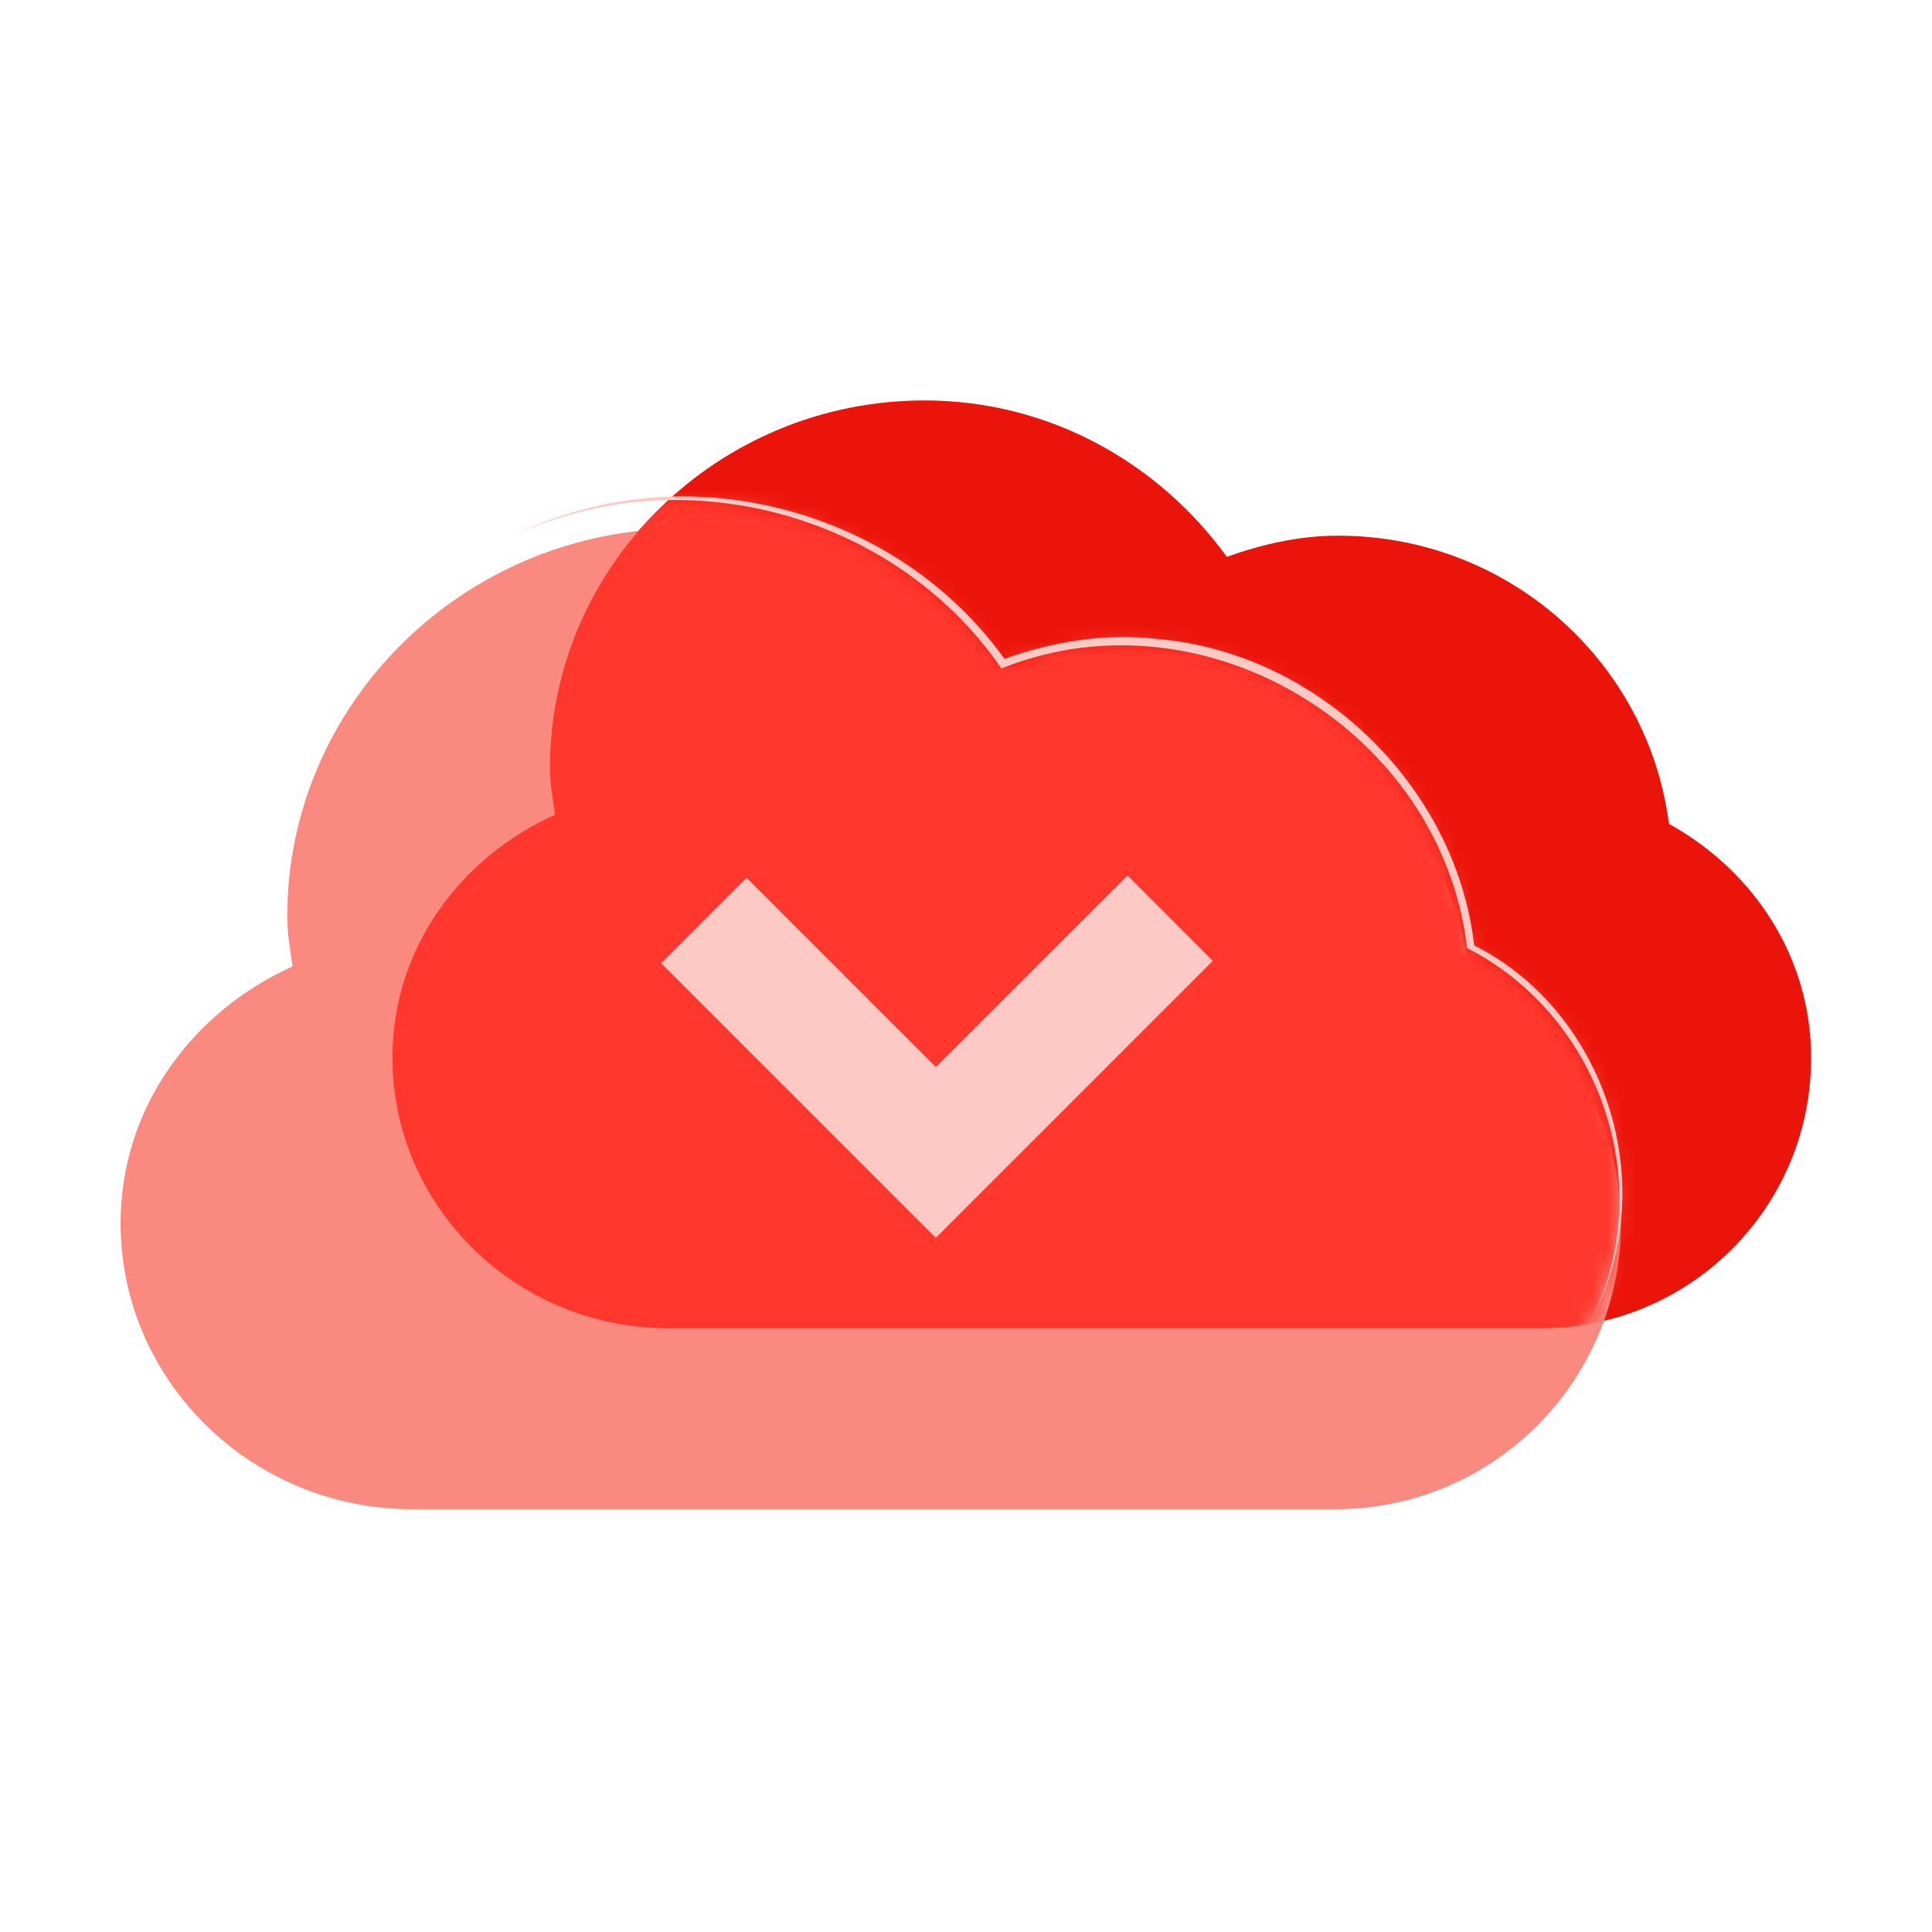 <svg width="128" height="128" viewBox="0 0 128 128" fill="none" xmlns="http://www.w3.org/2000/svg">
<path d="M102.09 88C111.97 88 119.99 79.99 119.99 70.1V70.07C119.99 63.37 116.14 57.66 110.57 54.58C109.2 43.86 99.95 35.49 88.66 35.49C86.04 35.49 83.59 36.07 81.28 36.89C76.79 30.7 69.57 26.53 61.25 26.53C47.58 26.53 36.44 37.45 36.44 50.86C36.44 51.93 36.63 52.94 36.77 53.98C30.48 56.81 26 62.84 26 70.07C26 79.96 34.2 88 44.28 88H102.1H102.09Z" fill="#EB140A"/>
<g filter="url(#filter0_d_821_1682)">
<path d="M88.47 97.99C98.92 97.99 107.39 89.52 107.39 79.07V79.04C107.39 71.95 103.32 65.91 97.42 62.67C95.97 51.33 86.19 42.49 74.25 42.49C71.48 42.49 68.89 43.1 66.44 43.97C61.69 37.43 54.06 33.01 45.26 33.01C30.81 33.01 19.03 44.56 19.03 58.73C19.03 59.86 19.23 60.93 19.38 62.03C12.73 65.03 7.99 71.4 7.99 79.04C7.99 89.49 16.66 97.99 27.32 97.99H88.46H88.47Z" fill="#FA8A80"/>
</g>
<mask id="mask0_821_1682" style="mask-type:alpha" maskUnits="userSpaceOnUse" x="7" y="33" width="101" height="65">
<path d="M88.47 97.99C98.92 97.99 107.39 89.52 107.39 79.07V79.04C107.39 71.95 103.32 65.91 97.42 62.67C95.97 51.33 86.19 42.49 74.25 42.49C71.48 42.49 68.89 43.1 66.44 43.97C61.69 37.43 54.06 33.01 45.26 33.01C30.81 33.01 19.03 44.56 19.03 58.73C19.03 59.86 19.23 60.93 19.38 62.03C12.73 65.03 7.99 71.4 7.99 79.04C7.99 89.49 16.66 97.99 27.32 97.99H88.46H88.47Z" fill="#FA8A80"/>
</mask>
<g mask="url(#mask0_821_1682)">
<g filter="url(#filter1_f_821_1682)">
<path d="M102.09 88C111.97 88 119.99 79.99 119.99 70.1V70.07C119.99 63.37 116.14 57.66 110.57 54.58C109.2 43.86 99.95 35.49 88.66 35.49C86.04 35.49 83.59 36.07 81.28 36.89C76.79 30.7 69.57 26.53 61.25 26.53C47.58 26.53 36.44 37.45 36.44 50.86C36.44 51.93 36.63 52.94 36.77 53.98C30.48 56.81 26 62.84 26 70.07C26 79.96 34.2 88 44.28 88H102.1H102.09Z" fill="#FF372D"/>
</g>
</g>
<g filter="url(#filter2_d_821_1682)">
<path d="M62 81.01L43.8 62.81L49.46 57.15L62 69.69L74.7 57L80.35 62.66L62 81.01Z" fill="#FDC9C4"/>
</g>
<path d="M105.28 87.75C109.94 78.82 106.17 67.47 97.31 62.87L97.2 62.81L97.18 62.69C95.45 48.47 79.94 38.98 66.54 44.21L66.35 44.28L66.23 44.12C59.13 33.97 45.14 30.25 33.99 35.51C45.14 29.92 59.43 33.55 66.66 43.81L66.36 43.72C69.62 42.52 73.19 41.92 76.68 42.33C87.29 43.24 96.45 52.05 97.67 62.64C106.23 66.92 110.34 78.47 105.28 87.76V87.75Z" fill="#FDC9C4"/>
<defs>
<filter id="filter0_d_821_1682" x="5.99" y="33.01" width="103.4" height="68.98" filterUnits="userSpaceOnUse" color-interpolation-filters="sRGB">
<feFlood flood-opacity="0" result="BackgroundImageFix"/>
<feColorMatrix in="SourceAlpha" type="matrix" values="0 0 0 0 0 0 0 0 0 0 0 0 0 0 0 0 0 0 127 0" result="hardAlpha"/>
<feOffset dy="2"/>
<feGaussianBlur stdDeviation="1"/>
<feColorMatrix type="matrix" values="0 0 0 0 0.725 0 0 0 0 0.039 0 0 0 0 0.02 0 0 0 0.4 0"/>
<feBlend mode="normal" in2="BackgroundImageFix" result="effect1_dropShadow_821_1682"/>
<feBlend mode="normal" in="SourceGraphic" in2="effect1_dropShadow_821_1682" result="shape"/>
</filter>
<filter id="filter1_f_821_1682" x="24" y="24.53" width="97.99" height="65.47" filterUnits="userSpaceOnUse" color-interpolation-filters="sRGB">
<feFlood flood-opacity="0" result="BackgroundImageFix"/>
<feBlend mode="normal" in="SourceGraphic" in2="BackgroundImageFix" result="shape"/>
<feGaussianBlur stdDeviation="1" result="effect1_foregroundBlur_821_1682"/>
</filter>
<filter id="filter2_d_821_1682" x="42.8" y="57" width="38.55" height="26.01" filterUnits="userSpaceOnUse" color-interpolation-filters="sRGB">
<feFlood flood-opacity="0" result="BackgroundImageFix"/>
<feColorMatrix in="SourceAlpha" type="matrix" values="0 0 0 0 0 0 0 0 0 0 0 0 0 0 0 0 0 0 127 0" result="hardAlpha"/>
<feOffset dy="1"/>
<feGaussianBlur stdDeviation="0.5"/>
<feColorMatrix type="matrix" values="0 0 0 0 0.725 0 0 0 0 0.039 0 0 0 0 0.02 0 0 0 0.6 0"/>
<feBlend mode="normal" in2="BackgroundImageFix" result="effect1_dropShadow_821_1682"/>
<feBlend mode="normal" in="SourceGraphic" in2="effect1_dropShadow_821_1682" result="shape"/>
</filter>
</defs>
</svg>
